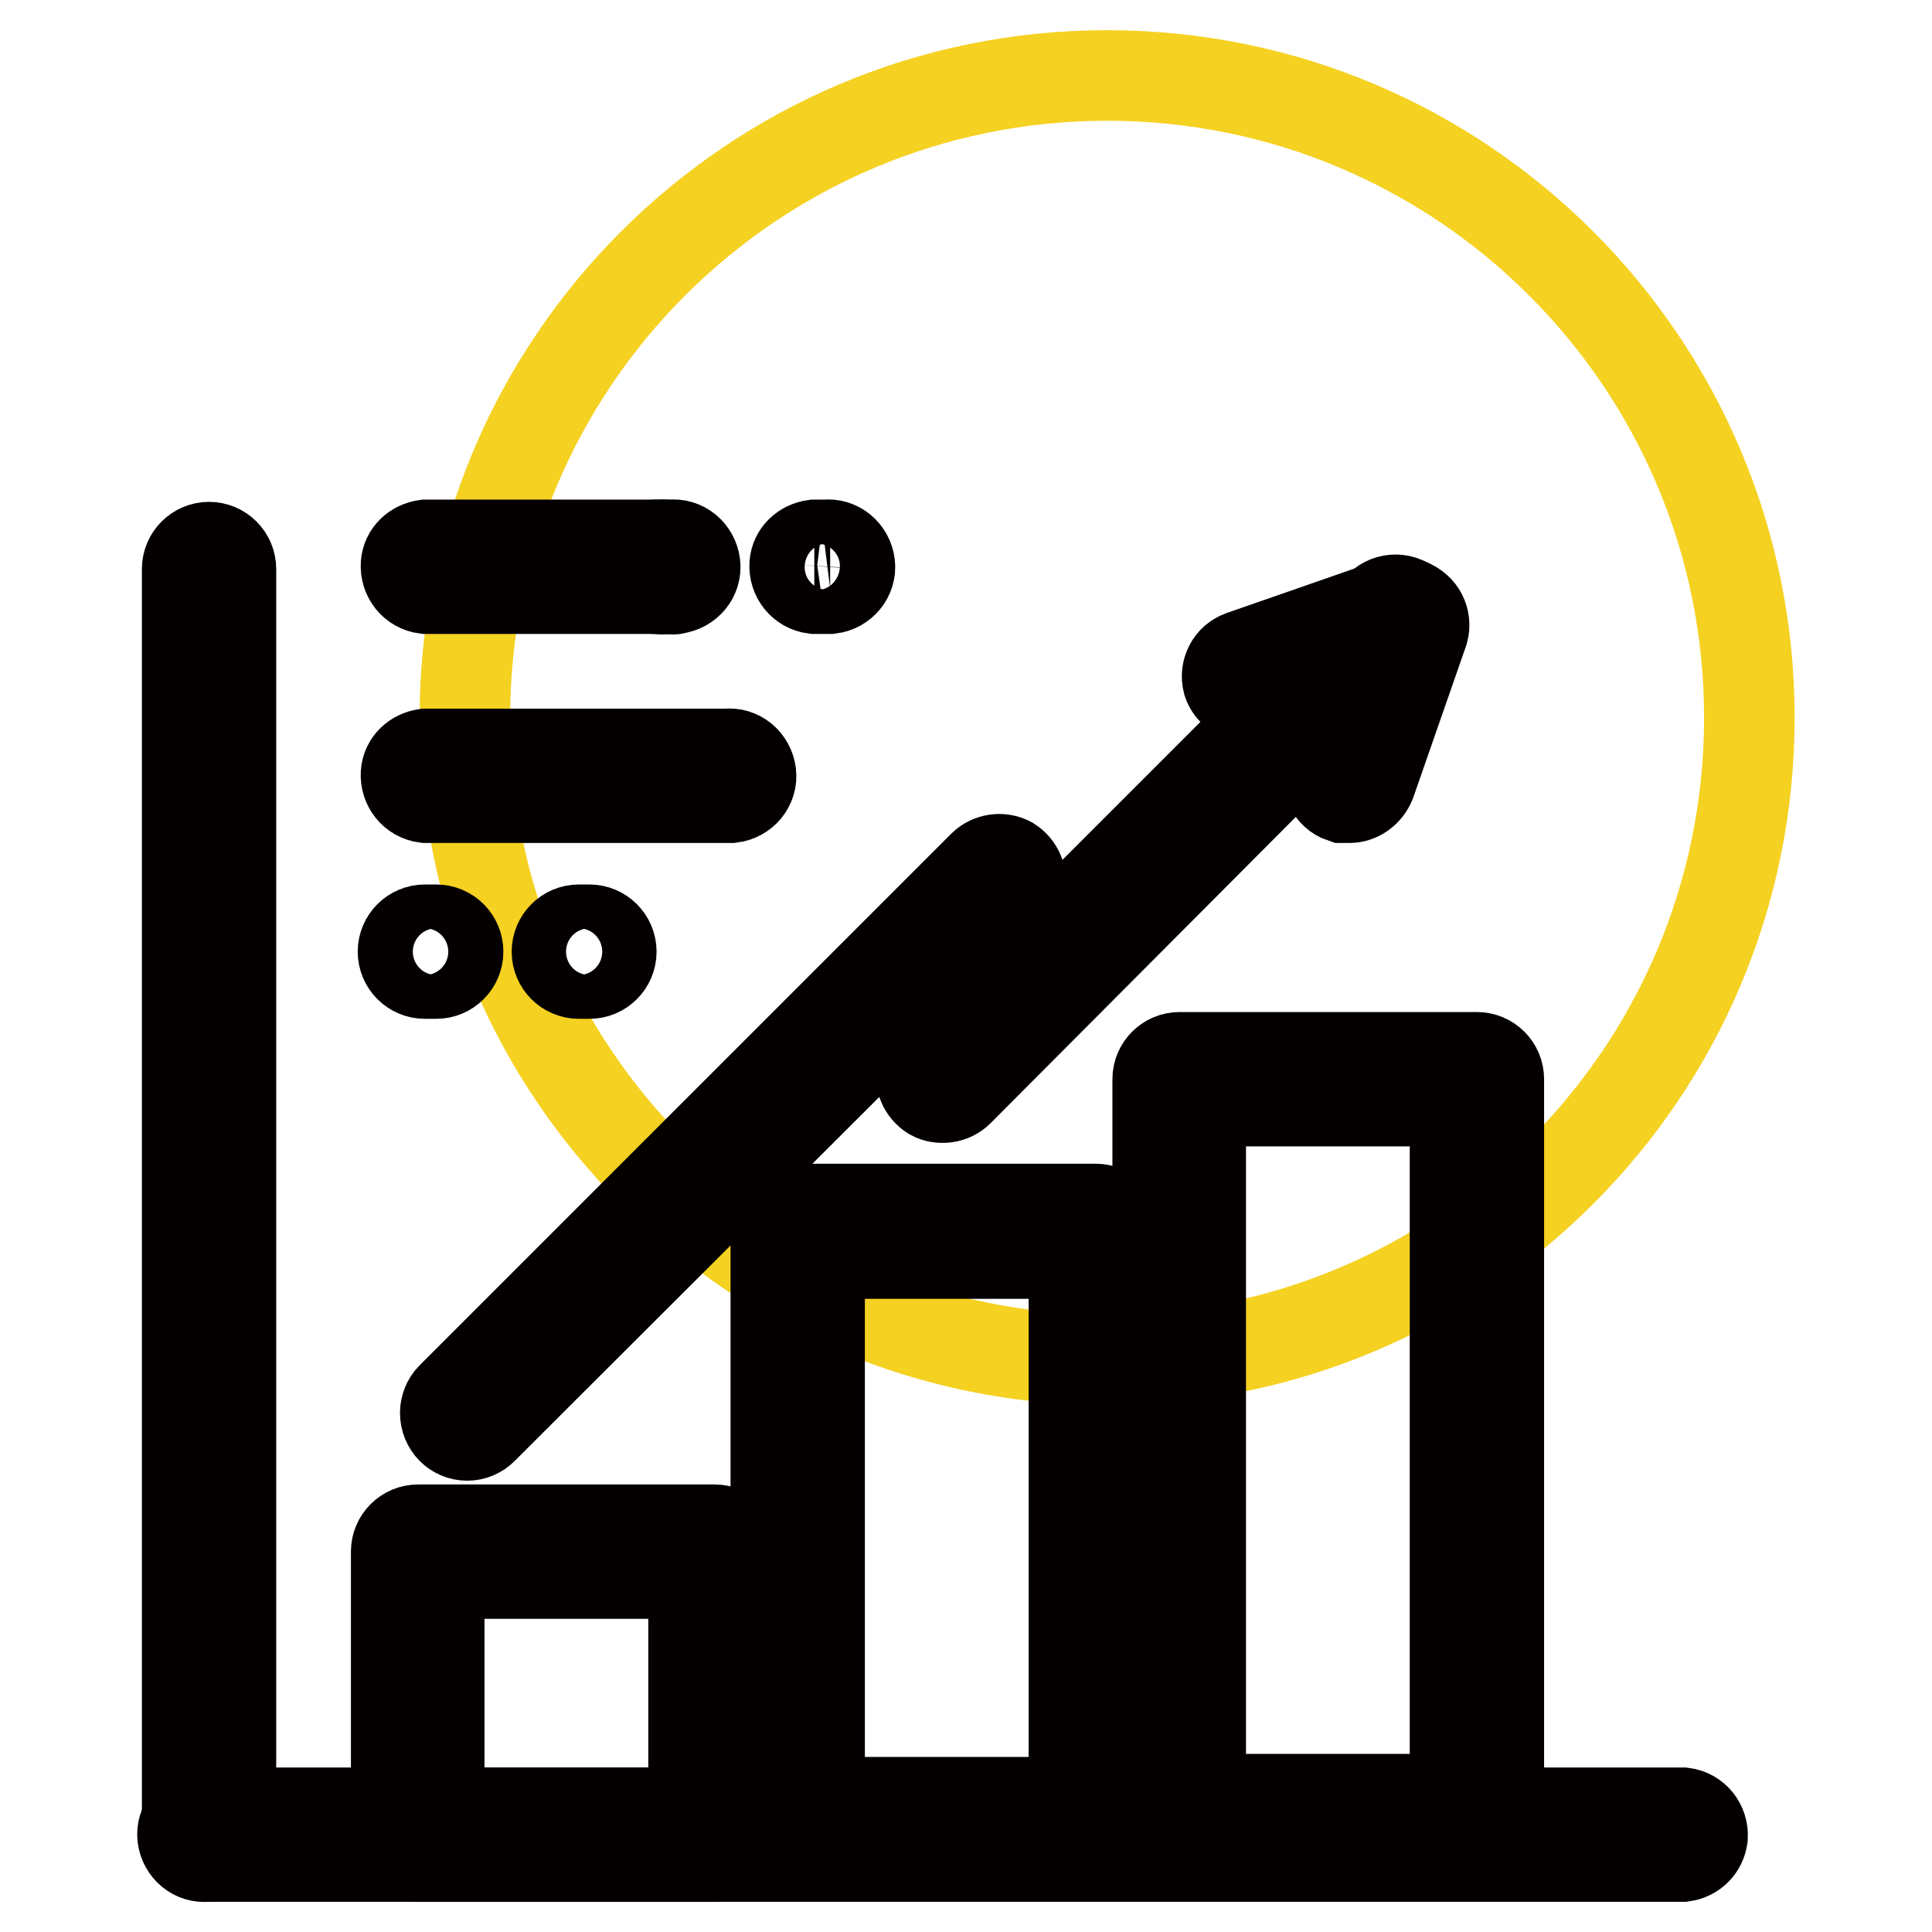 <?xml version="1.0" encoding="utf-8"?>
<!-- Svg Vector Icons : http://www.onlinewebfonts.com/icon -->
<!DOCTYPE svg PUBLIC "-//W3C//DTD SVG 1.1//EN" "http://www.w3.org/Graphics/SVG/1.1/DTD/svg11.dtd">
<svg version="1.1" xmlns="http://www.w3.org/2000/svg" xmlns:xlink="http://www.w3.org/1999/xlink" x="0px" y="0px" viewBox="0 0 256 256" enable-background="new 0 0 256 256" xml:space="preserve">
<g> <path stroke-width="12" fill-opacity="0" stroke="#f5d121"  d="M231.8,95.1c0,47-38.1,85.1-85.1,85.1c-47,0-85.1-38.1-85.1-85.1S99.7,10,146.7,10l0,0 C193.7,10,231.8,48.1,231.8,95.1z"/> <path stroke-width="12" fill-opacity="0" stroke="#040000"  d="M27.7,246c-1.6,0-2.9-1.3-2.9-2.9l0,0V75.4c0-1.6,1.3-2.9,2.9-2.9c1.6,0,2.9,1.3,2.9,2.9v167.7 C30.6,244.7,29.3,246,27.7,246L27.7,246z M94.7,246H55.4c-1.6,0-2.9-1.3-2.9-2.9l0,0v-37.5c0-1.6,1.3-2.9,2.9-2.9l0,0h39.3 c1.6,0,2.9,1.3,2.9,2.9l0,0v37.5C97.6,244.7,96.3,246,94.7,246C94.7,246,94.7,246,94.7,246z M58.2,240.2h33.7v-31.7H58.2V240.2z  M145.2,244.6h-39.5c-1.6,0-2.9-1.3-2.9-2.9v-78.6c0-1.6,1.3-2.9,2.9-2.9h39.5c1.6,0,2.9,1.3,2.9,2.9v78.6 C148.1,243.3,146.8,244.6,145.2,244.6z M108.6,238.8h33.7v-72.7h-33.7V238.8z M195.7,244.2h-39.5c-1.5-0.1-2.8-1.3-2.8-2.9V143 c0-1.6,1.3-2.9,2.9-2.9l0,0h39.4c1.6,0,2.9,1.3,2.9,2.9v98.3C198.5,242.9,197.2,244.2,195.7,244.2z M159.1,238.4h33.7v-92.5h-33.7 V238.4z"/> <path stroke-width="12" fill-opacity="0" stroke="#040000"  d="M61.9,190.2c-1.6,0-2.9-1.3-2.9-3c0-0.7,0.3-1.5,0.8-2l70.5-70.5c0.9-0.9,2.4-1.1,3.5-0.5 c1.1,0.7,1.7,2,1.3,3.3l-4.3,14.9l51.9-51.9c1-1.2,2.9-1.4,4.1-0.3c1.2,1,1.4,2.9,0.3,4.1c-0.1,0.1-0.2,0.2-0.3,0.3L127,144.6 c-0.9,0.9-2.4,1.1-3.5,0.5c-1.1-0.7-1.7-2-1.3-3.3l4.3-14.9L64,189.3C63.4,189.9,62.7,190.2,61.9,190.2L61.9,190.2z"/> <path stroke-width="12" fill-opacity="0" stroke="#040000"  d="M165.5,92.4c-1.2,0-2.4-0.8-2.8-2c-0.4-1.5,0.4-3,1.8-3.5l20.1-7c1.5-0.5,3.1,0.3,3.7,1.8 c0.5,1.5-0.3,3.1-1.8,3.7l-20.1,7C166.2,92.5,165.9,92.5,165.5,92.4L165.5,92.4z"/> <path stroke-width="12" fill-opacity="0" stroke="#040000"  d="M178.8,105.7c-0.3,0-0.6,0-0.9,0c-1.5-0.5-2.3-2.2-1.8-3.7l7-20.1c0.5-1.5,2.2-2.3,3.7-1.8 c1.4,0.5,2.2,2,1.8,3.5l-7,20.1C181.1,104.9,180,105.7,178.8,105.7L178.8,105.7z M223,246H27.4c-1.6,0.2-3-1-3.2-2.6 c-0.2-1.6,1-3,2.6-3.2c0.2,0,0.4,0,0.6,0H223c1.6,0.2,2.7,1.6,2.6,3.2C225.4,244.8,224.4,245.8,223,246z M78.1,129h-1.4 c-1.6,0-2.9-1.3-2.9-2.9c0-1.6,1.3-2.9,2.9-2.9h1.4c1.6,0,2.9,1.3,2.9,2.9C81,127.7,79.7,129,78.1,129z M57.8,129h-1.5 c-1.6,0-2.9-1.3-2.9-2.9c0-1.6,1.3-2.9,2.9-2.9l0,0h1.5c1.6,0,2.9,1.3,2.9,2.9C60.7,127.7,59.4,129,57.8,129L57.8,129z M96.3,105.7 H56.4c-1.6-0.2-2.7-1.6-2.6-3.2c0.1-1.4,1.2-2.4,2.6-2.6h39.9c1.6-0.2,3,1,3.2,2.6c0.2,1.6-1,3-2.6,3.2 C96.7,105.7,96.5,105.7,96.3,105.7z M109.2,78h-1.3c-1.6-0.2-2.7-1.6-2.6-3.2c0.1-1.4,1.2-2.4,2.6-2.6h1.5c1.6-0.2,3,1,3.2,2.6 c0.2,1.6-1,3-2.6,3.2c-0.2,0-0.4,0-0.6,0H109.2z M88.9,78h-1.4c-1.6,0.2-3-1-3.2-2.6s1-3,2.6-3.2c0.2,0,0.4,0,0.6,0h1.4 c1.6-0.2,3,1,3.2,2.6s-1,3-2.6,3.2C89.3,78.1,89.1,78.1,88.9,78z"/> <path stroke-width="12" fill-opacity="0" stroke="#040000"  d="M87.5,78H56.4c-1.6-0.2-2.7-1.6-2.6-3.2c0.1-1.4,1.2-2.4,2.6-2.6h31.1c1.6-0.2,3,1,3.2,2.6 c0.2,1.6-1,3-2.6,3.2C87.9,78.1,87.7,78.1,87.5,78z"/></g>
</svg>